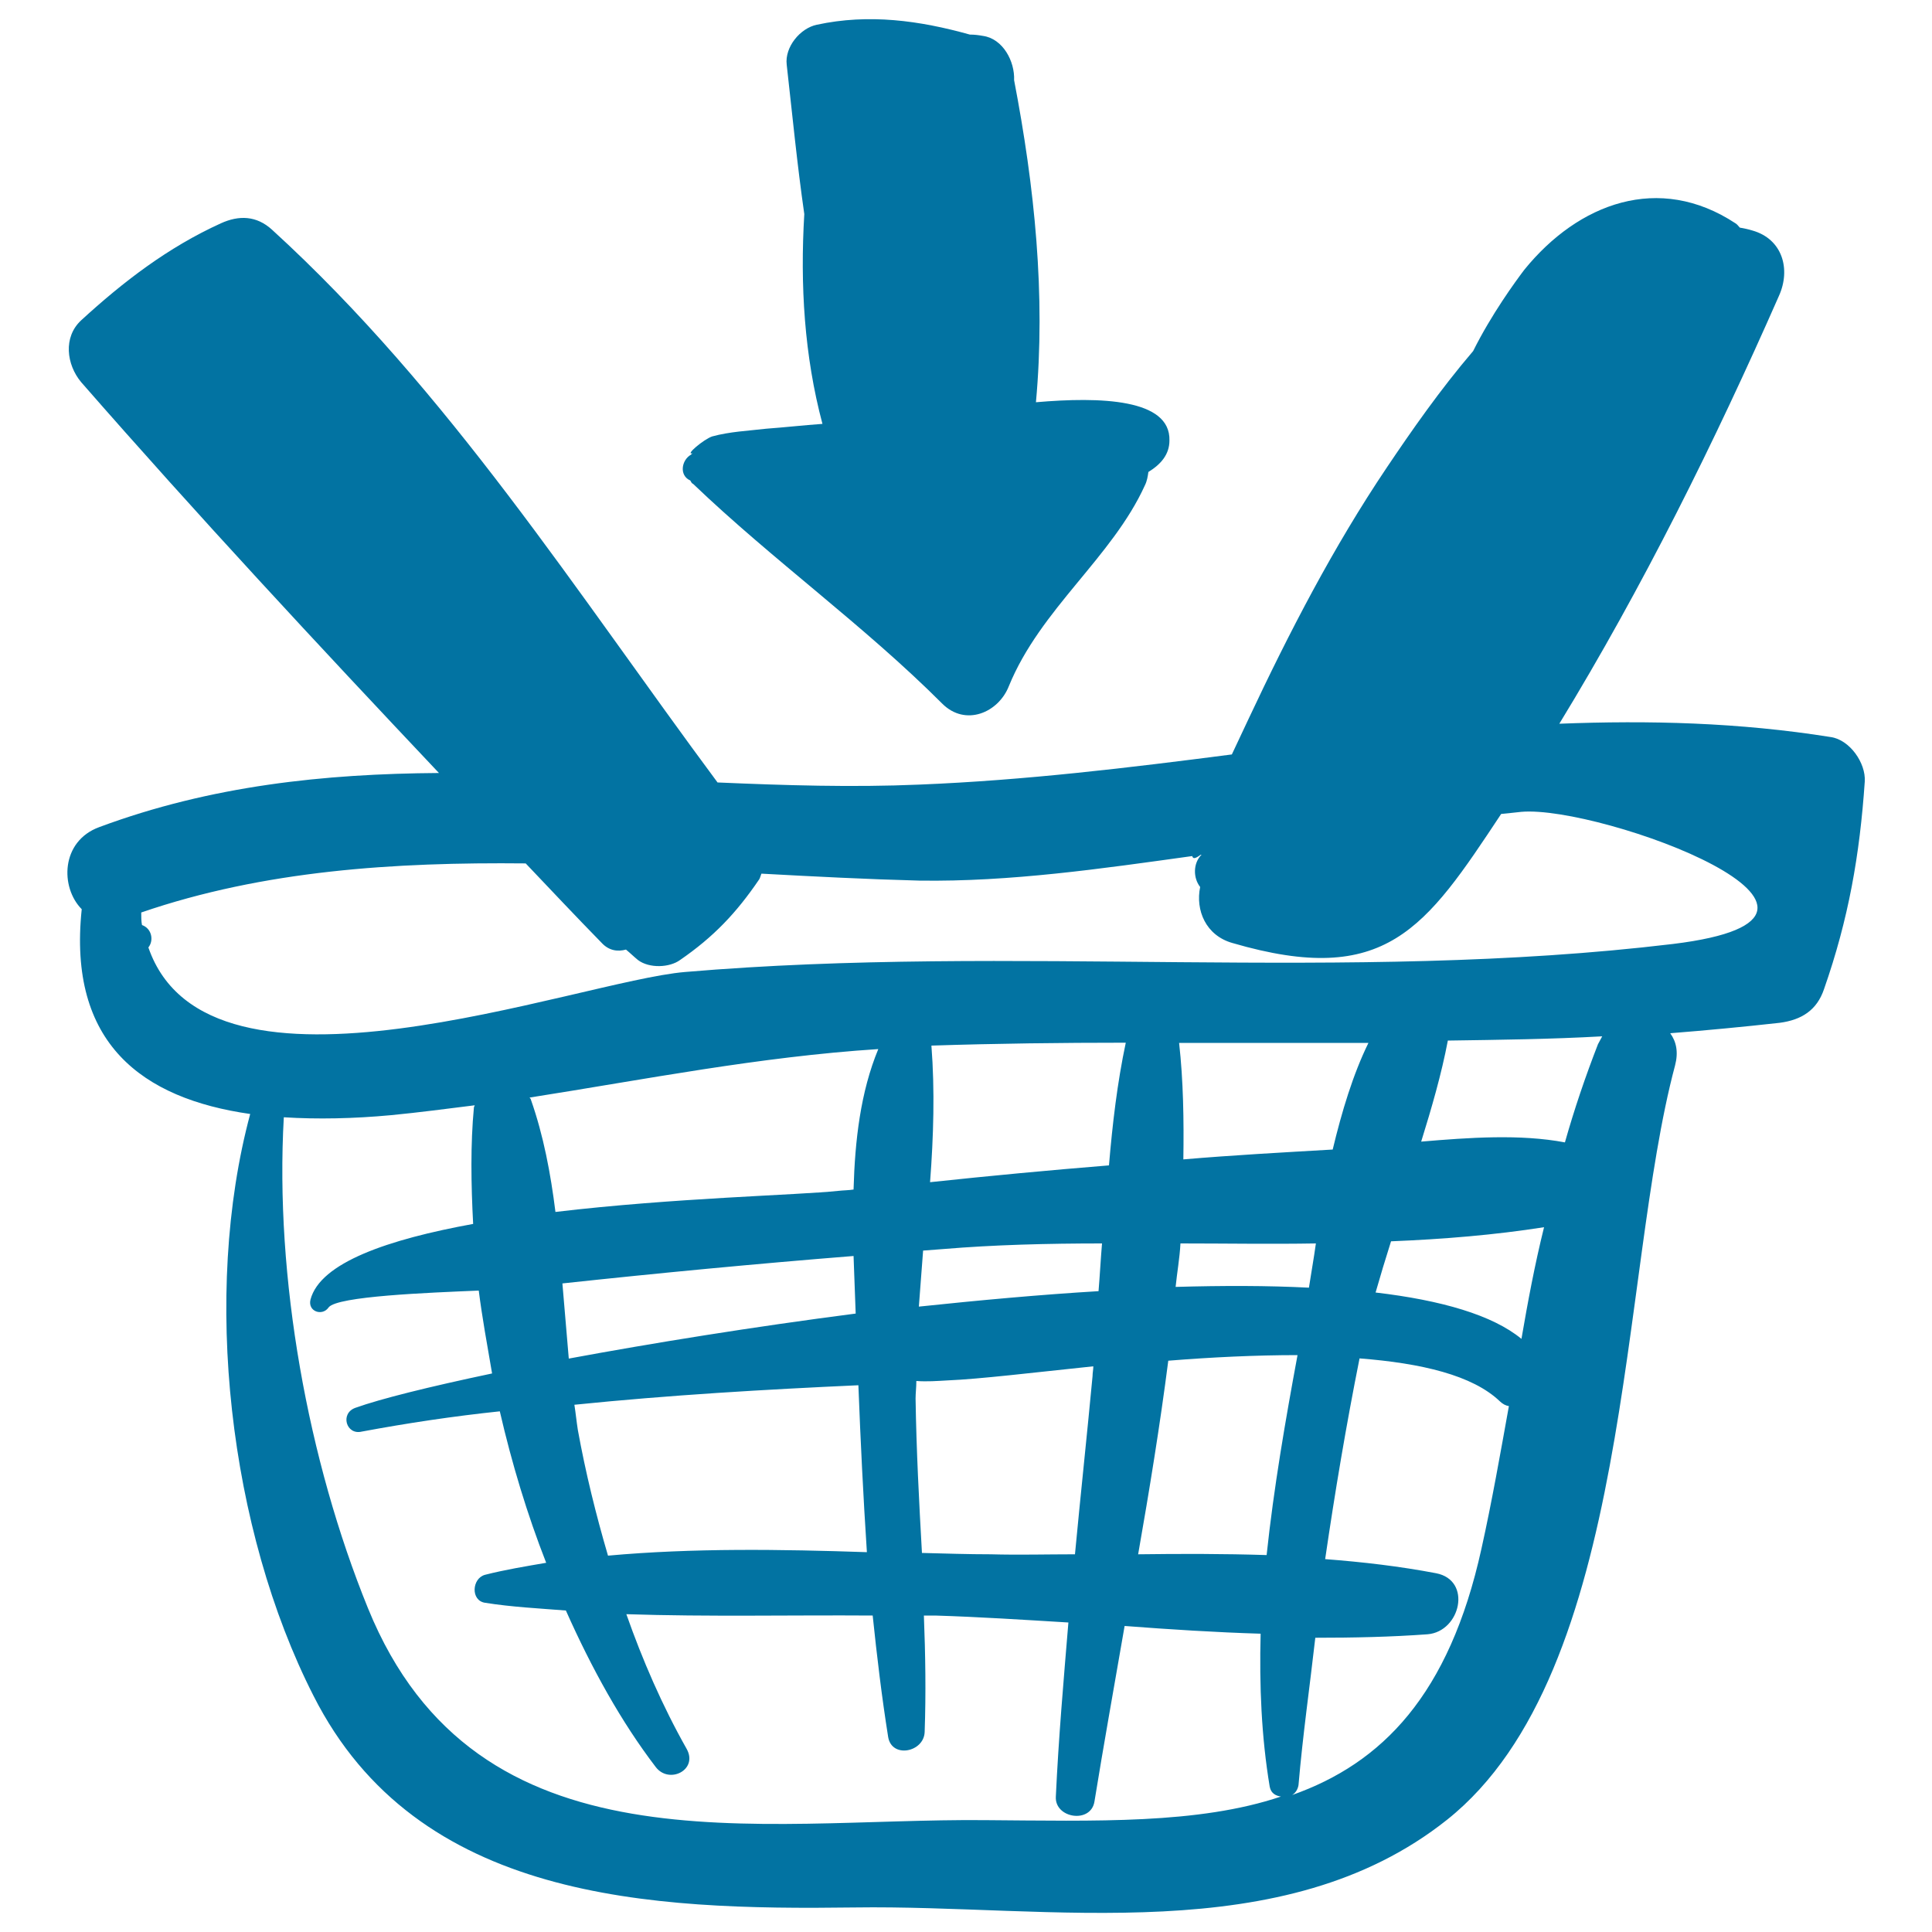 <svg xmlns="http://www.w3.org/2000/svg" viewBox="0 0 1000 1000" style="fill:#0273a2">
<title>Add To Shopping Basket Handmade Commercial Symbol SVG icon</title>
<g><g><path d="M947.6,381.5c-47.6-7.6-94.1-8.7-140.5-6.9c43.2-70.8,80.3-145.6,113.7-221.5c6.2-13.8,1.8-29.4-13.8-33.8c-2.2-0.7-4.4-1.1-6.5-1.5c-0.7-0.7-1.1-1.5-2.2-2.2c-39.6-26.1-81.3-10.5-109.3,24c-4.7,6.2-17.1,23.2-26.5,42.1c-17.1,20-32,41.4-44.7,60.3c-27.6,41-50.5,85.3-71.5,130c-2.9,6.2-5.8,12.3-8.7,18.5c-53.4,6.9-107.1,13.4-161.6,15.6c-34.9,1.5-69.7,0.4-104.6-1.1c-73-98.4-139.1-202.6-230.6-286.1c-8-7.3-17.1-7.6-26.5-3.3C87,128,63.8,145.8,42,165.8c-9.4,8.7-7.6,22.9,0,32c60.3,69,122.4,135.8,185.2,202.3c-59.2,0.4-118,6.5-175.8,28c-20,7.3-20.3,31.2-9.1,42.5c-7.3,69.4,31.2,98,87.2,106c-25.1,93.3-10.9,215.3,32.7,301c53.7,106.4,174.3,111.1,280,109.7c101.7-1.5,221.9,22.1,306.8-45.4c96.2-76.6,89-282.1,118-390.4c1.8-6.9,0.7-12.3-2.5-16.7c18.9-1.5,37.8-3.3,56.7-5.4c11.3-1.5,19.2-6.5,22.9-17.4c12.7-36.3,18.5-69.4,21.1-107.5C965.8,394.9,957.4,382.9,947.6,381.5z M509.7,942.1C392,941,246.8,970.8,190.5,832.5c-31.2-76.6-48.3-171.4-43.6-254.2c17.4,1.1,36.3,0.7,55.6-1.1c14.5-1.4,28.7-3.3,43.2-5.1c0,0.4-0.4,0.7-0.4,1.1c-1.8,18.9-1.5,39.6-0.4,60.3c-43.9,8-79.2,20-84.2,39.2c-1.5,6.2,6.2,8.7,9.4,4c4.4-5.8,51.6-7.6,77.7-8.7c1.8,14.2,4.4,28.3,6.9,42.9c-32.7,6.9-57.7,13.1-70.8,17.8c-8,2.9-4.7,14.2,3.3,12.3c23.6-4.4,47.6-8,71.5-10.5c6.2,26.9,14.2,53.4,24,78.4c-10.5,1.8-21.4,3.6-31.6,6.2c-6.9,1.8-7.6,13.4,0,14.5c13.8,2.2,28,2.9,41.8,4c13.4,30.1,28.7,57.7,46.5,81c6.9,9.1,22.1,1.5,16-9.4c-12.7-22.5-22.9-46.1-31.2-69.7c42.5,1.4,85,0.4,127.5,0.7c2.2,21.1,4.7,42.1,8,62.8c1.8,11.3,18.5,8,18.9-2.5c0.7-20,0.4-39.9-0.4-60.3c1.8,0,4,0,5.8,0c22.9,0.7,45.8,2.2,69,3.6c-2.5,30.1-5.1,59.9-6.5,90.1c-0.7,11.3,18.2,14.2,20,2.5c4.7-29,10.2-59.6,15.6-90.8c23.6,1.8,47.2,3.3,70.4,4c-0.7,26.9,0.4,53.4,4.7,79.2c0.7,3.6,3.3,4.7,5.8,5.1C620.1,944.3,567.1,942.5,509.7,942.1z M444.3,717c1.1,28.7,2.5,57.4,4.4,86.4c-44.3-1.5-90.1-2.2-134,1.8c-6.2-21.1-11.6-42.9-15.6-65c-0.7-4.4-1.1-8.7-1.8-13.1C346.3,722.1,395.7,719.2,444.3,717z M294.4,703.2c-1.1-12.7-2.2-25.8-3.3-38.9c50.1-5.4,100.6-10.2,150.7-14.2c0.4,10.2,0.7,20,1.1,29.8C389.5,686.8,337.6,695.2,294.4,703.2z M441.8,615.7c-2.5,0.4-5.4,0.4-8,0.7c-20.7,2.2-85,3.6-146.3,10.9c-2.5-20-6.2-39.6-12.7-58.1c0-0.4-0.4-0.7-0.7-1.1c59.9-9.4,118.7-21.1,180.5-25.1C445.4,565.2,442.5,590.3,441.8,615.7z M482.1,541.2c33.8-1.1,67.2-1.5,100.6-1.5c-4.4,20.7-6.9,42.1-8.7,63.5c-30.9,2.5-61.7,5.4-92.6,8.7C483.2,588.1,483.9,564.5,482.1,541.2z M488.3,646.5c26.1-2.2,54.1-2.9,82.1-2.9c-0.7,8.4-1.1,16.3-1.8,24.7c-30.1,1.8-61.7,4.7-93,8c0.7-9.8,1.5-19.3,2.2-29L488.3,646.5z M490.4,714.5c16.7-0.7,43.9-4,75.5-7.3c0,1.8-0.4,3.3-0.4,5.1c-2.9,30.9-6.2,61.4-9.1,92.2c-14.5,0-29,0.4-43.6,0c-11.6,0-23.6-0.4-35.6-0.7c-1.5-26.5-2.9-53.4-3.3-79.9c0-2.9,0.4-5.8,0.4-9.1C479.9,715.2,485,714.8,490.4,714.5z M611,643.6c23.2,0,46.8,0.4,70.1,0c-1.1,8-2.5,15.6-3.6,22.9c-21.4-1.1-44.3-1.1-69-0.4C609.2,658.9,610.6,651.3,611,643.6z M610.3,539.8c32.7,0,65.4,0,98,0c-8,16.3-13.8,35.6-18.5,55.2c-25.8,1.5-51.6,2.9-77.3,5.1C612.8,579.7,612.5,559.4,610.3,539.8z M671.6,701.4c-6.2,33.4-12.3,68.6-16,103.5c-22.1-0.7-44.3-0.7-66.5-0.4c5.8-33,11.3-66.8,15.6-100.2C627,702.5,649.9,701.4,671.6,701.4z M766.8,801.6c-16.7,75.9-51.6,111.1-98,127.5c1.8-1.1,2.9-2.9,3.3-5.1c2.2-25.8,5.8-50.8,8.7-76.3c19.6,0,38.9-0.4,58.1-1.8c17.1-1.4,23.2-28,4.4-31.6c-18.9-3.6-37.8-5.8-57.4-7.3c5.1-34.9,10.9-69.4,17.8-103.9c32,2.5,58.5,8.7,72.6,22.2c1.5,1.4,2.9,2.2,4.7,2.5C776.6,752.2,772.2,777.3,766.8,801.6z M787.5,693c-14.9-12.3-41.4-20-75.5-24c2.5-8.7,5.1-17.4,8-26.5c27.2-1.1,53.7-3.3,79.2-7.3C794.4,654.5,790.8,673.8,787.5,693z M827.1,540.5c-6.5,16.7-12.3,33.8-17.1,50.8c-23.2-4.4-49.7-2.5-74.4-0.4c5.4-17.4,10.5-34.9,13.8-52.3c26.5-0.4,53.4-0.7,79.9-2.2C828.5,538,827.8,539.1,827.1,540.5z M865.9,488.6c-169.2,20.3-341.3,0-511.3,14.5c-55.9,4.7-246.6,77.7-277.8-12.7c2.9-3.6,1.8-9.8-3.3-11.6c-0.4-1.8-0.4-4.4-0.4-6.5c63.5-21.8,131.1-26.1,199-25.4c13.1,13.8,26.1,27.6,39.2,41c4,4.4,8.7,4.7,12.7,3.6c2.2,1.8,4,3.6,6.2,5.4c5.8,4.4,16.3,4,21.8,0c17.4-12,29.1-24.3,41-41.8c0.4-0.7,0.7-1.8,1.1-2.9c27.6,1.5,54.8,2.9,81.7,3.6c47.2,0.7,94.4-6.2,141.3-12.7c0.4,1.5,1.4,1.5,4.4-0.7h0.4c-4.4,4.4-4.4,12-0.7,16.7c-2.5,12,2.9,25.1,16.7,29c79.5,23.2,99.9-7.6,139.1-66.8c3.6-0.4,7.3-0.7,10.5-1.1C828.5,416.7,984.7,474.1,865.9,488.6z"/><path d="M536.2,208.2c5.1-55.6-0.7-111.5-11.3-166.7c0.4-9.8-5.8-21.4-16-22.9c-2.2-0.4-4.4-0.7-6.9-0.7c-26.1-7.3-52.3-10.9-79.2-5.1c-8.7,1.8-16.7,11.6-15.6,20.7c2.9,25.8,5.4,51.6,9.1,77.3c-2.2,36.7,0,73.4,9.4,108.6c-9.8,0.7-19.6,1.8-29.1,2.5c-9.4,1.1-18.9,1.5-28,4c-4.4,1.5-14.2,9.8-10.2,8.7c-0.4,0.4-0.7,0.7-0.7,0.7c-5.1,2.9-6.2,10.9-0.4,13.4c0.4,0.7,0.7,1.5,1.5,1.8c41.4,39.6,88.2,73,128.9,113.7c12,12,29.1,4.7,34.5-9.1c16.3-39.9,53.4-66.5,70.4-103.9c1.1-2.2,1.5-4.7,1.8-6.9c6.5-4,10.9-9.1,10.9-16.3C605.9,206.4,569.6,205.3,536.2,208.2z"/></g></g>
</svg>